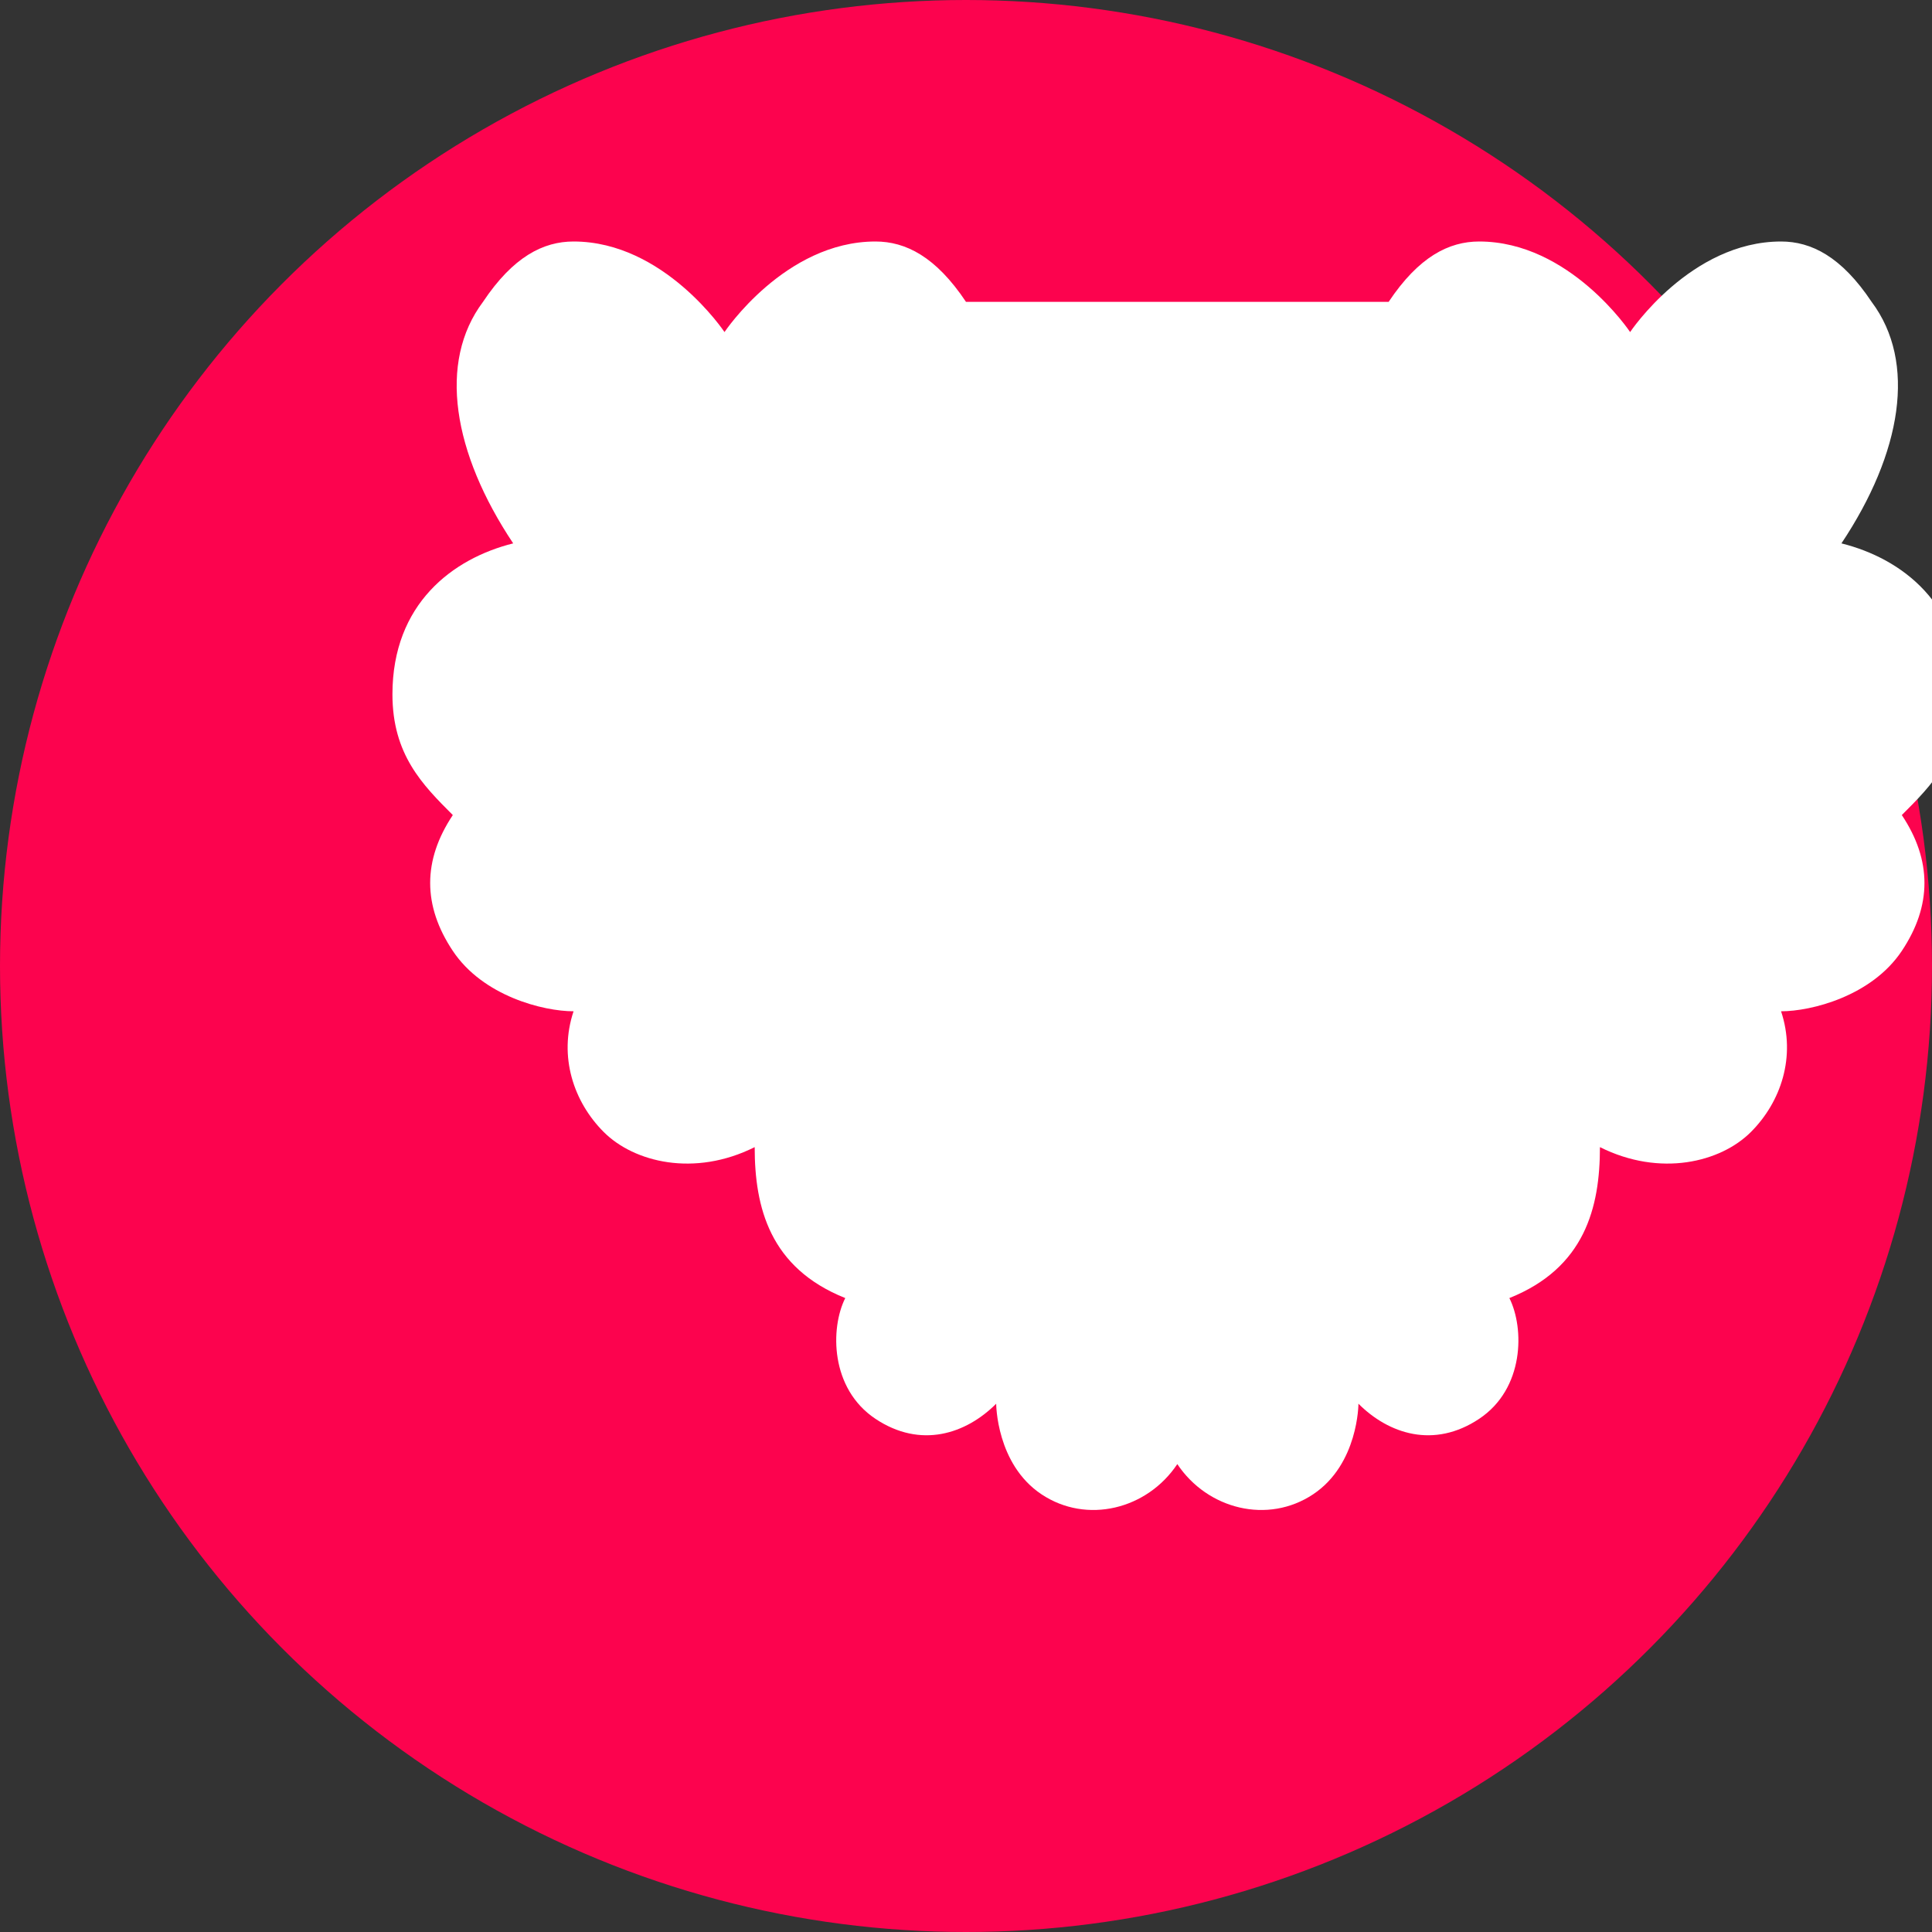 <svg xmlns="http://www.w3.org/2000/svg" viewBox="0 0 32 32">
  <rect x="0" y="0" width="32" height="32" fill="#333333" stroke="none"/>
  <!-- Background Circle -->
  <circle cx="16" cy="16" r="16" fill="#fc034e"/>
  
  <!-- Maple Leaf -->
  <path d="M16,5 c-0.5,-0.75 -1,-1 -1.5,-1 c-1.5,0 -2.5,1.5 -2.5,1.5 s-1,-1.5 -2.5,-1.5 c-0.5,0 -1,0.25 -1.5,1 c-0.75,1 -0.5,2.5 0.5,4 c-1,0.25 -2,1 -2,2.5 c0,1 0.5,1.5 1,2 c-0.5,0.75 -0.5,1.5 0,2.25 c0.5,0.75 1.5,1 2,1 c-0.25,0.75 0,1.5 0.5,2 c0.5,0.5 1.5,0.75 2.5,0.25 c0,1 0.25,2 1.5,2.5 c-0.25,0.5 -0.25,1.5 0.5,2 c0.75,0.5 1.5,0.25 2,-0.25 c0,0 0,1 0.75,1.5 c0.75,0.5 1.75,0.25 2.25,-0.5 c0.5,0.75 1.5,1 2.25,0.5 c0.75,-0.5 0.75,-1.5 0.75,-1.5 c0.5,0.5 1.25,0.75 2,0.25 c0.75,-0.5 0.75,-1.5 0.5,-2 c1.25,-0.5 1.5,-1.5 1.5,-2.5 c1,0.5 2,0.25 2.5,-0.25 c0.5,-0.5 0.75,-1.25 0.5,-2 c0.5,0 1.5,-0.25 2,-1 c0.5,-0.75 0.5,-1.5 0,-2.25 c0.5,-0.5 1,-1 1,-2 c0,-1.5 -1,-2.25 -2,-2.5 c1,-1.5 1.25,-3 0.5,-4 c-0.5,-0.75 -1,-1 -1.5,-1 c-1.5,0 -2.5,1.5 -2.5,1.5 s-1,-1.5 -2.5,-1.5 c-0.5,0 -1,0.25 -1.5,1 z" fill="white"/>
</svg>

